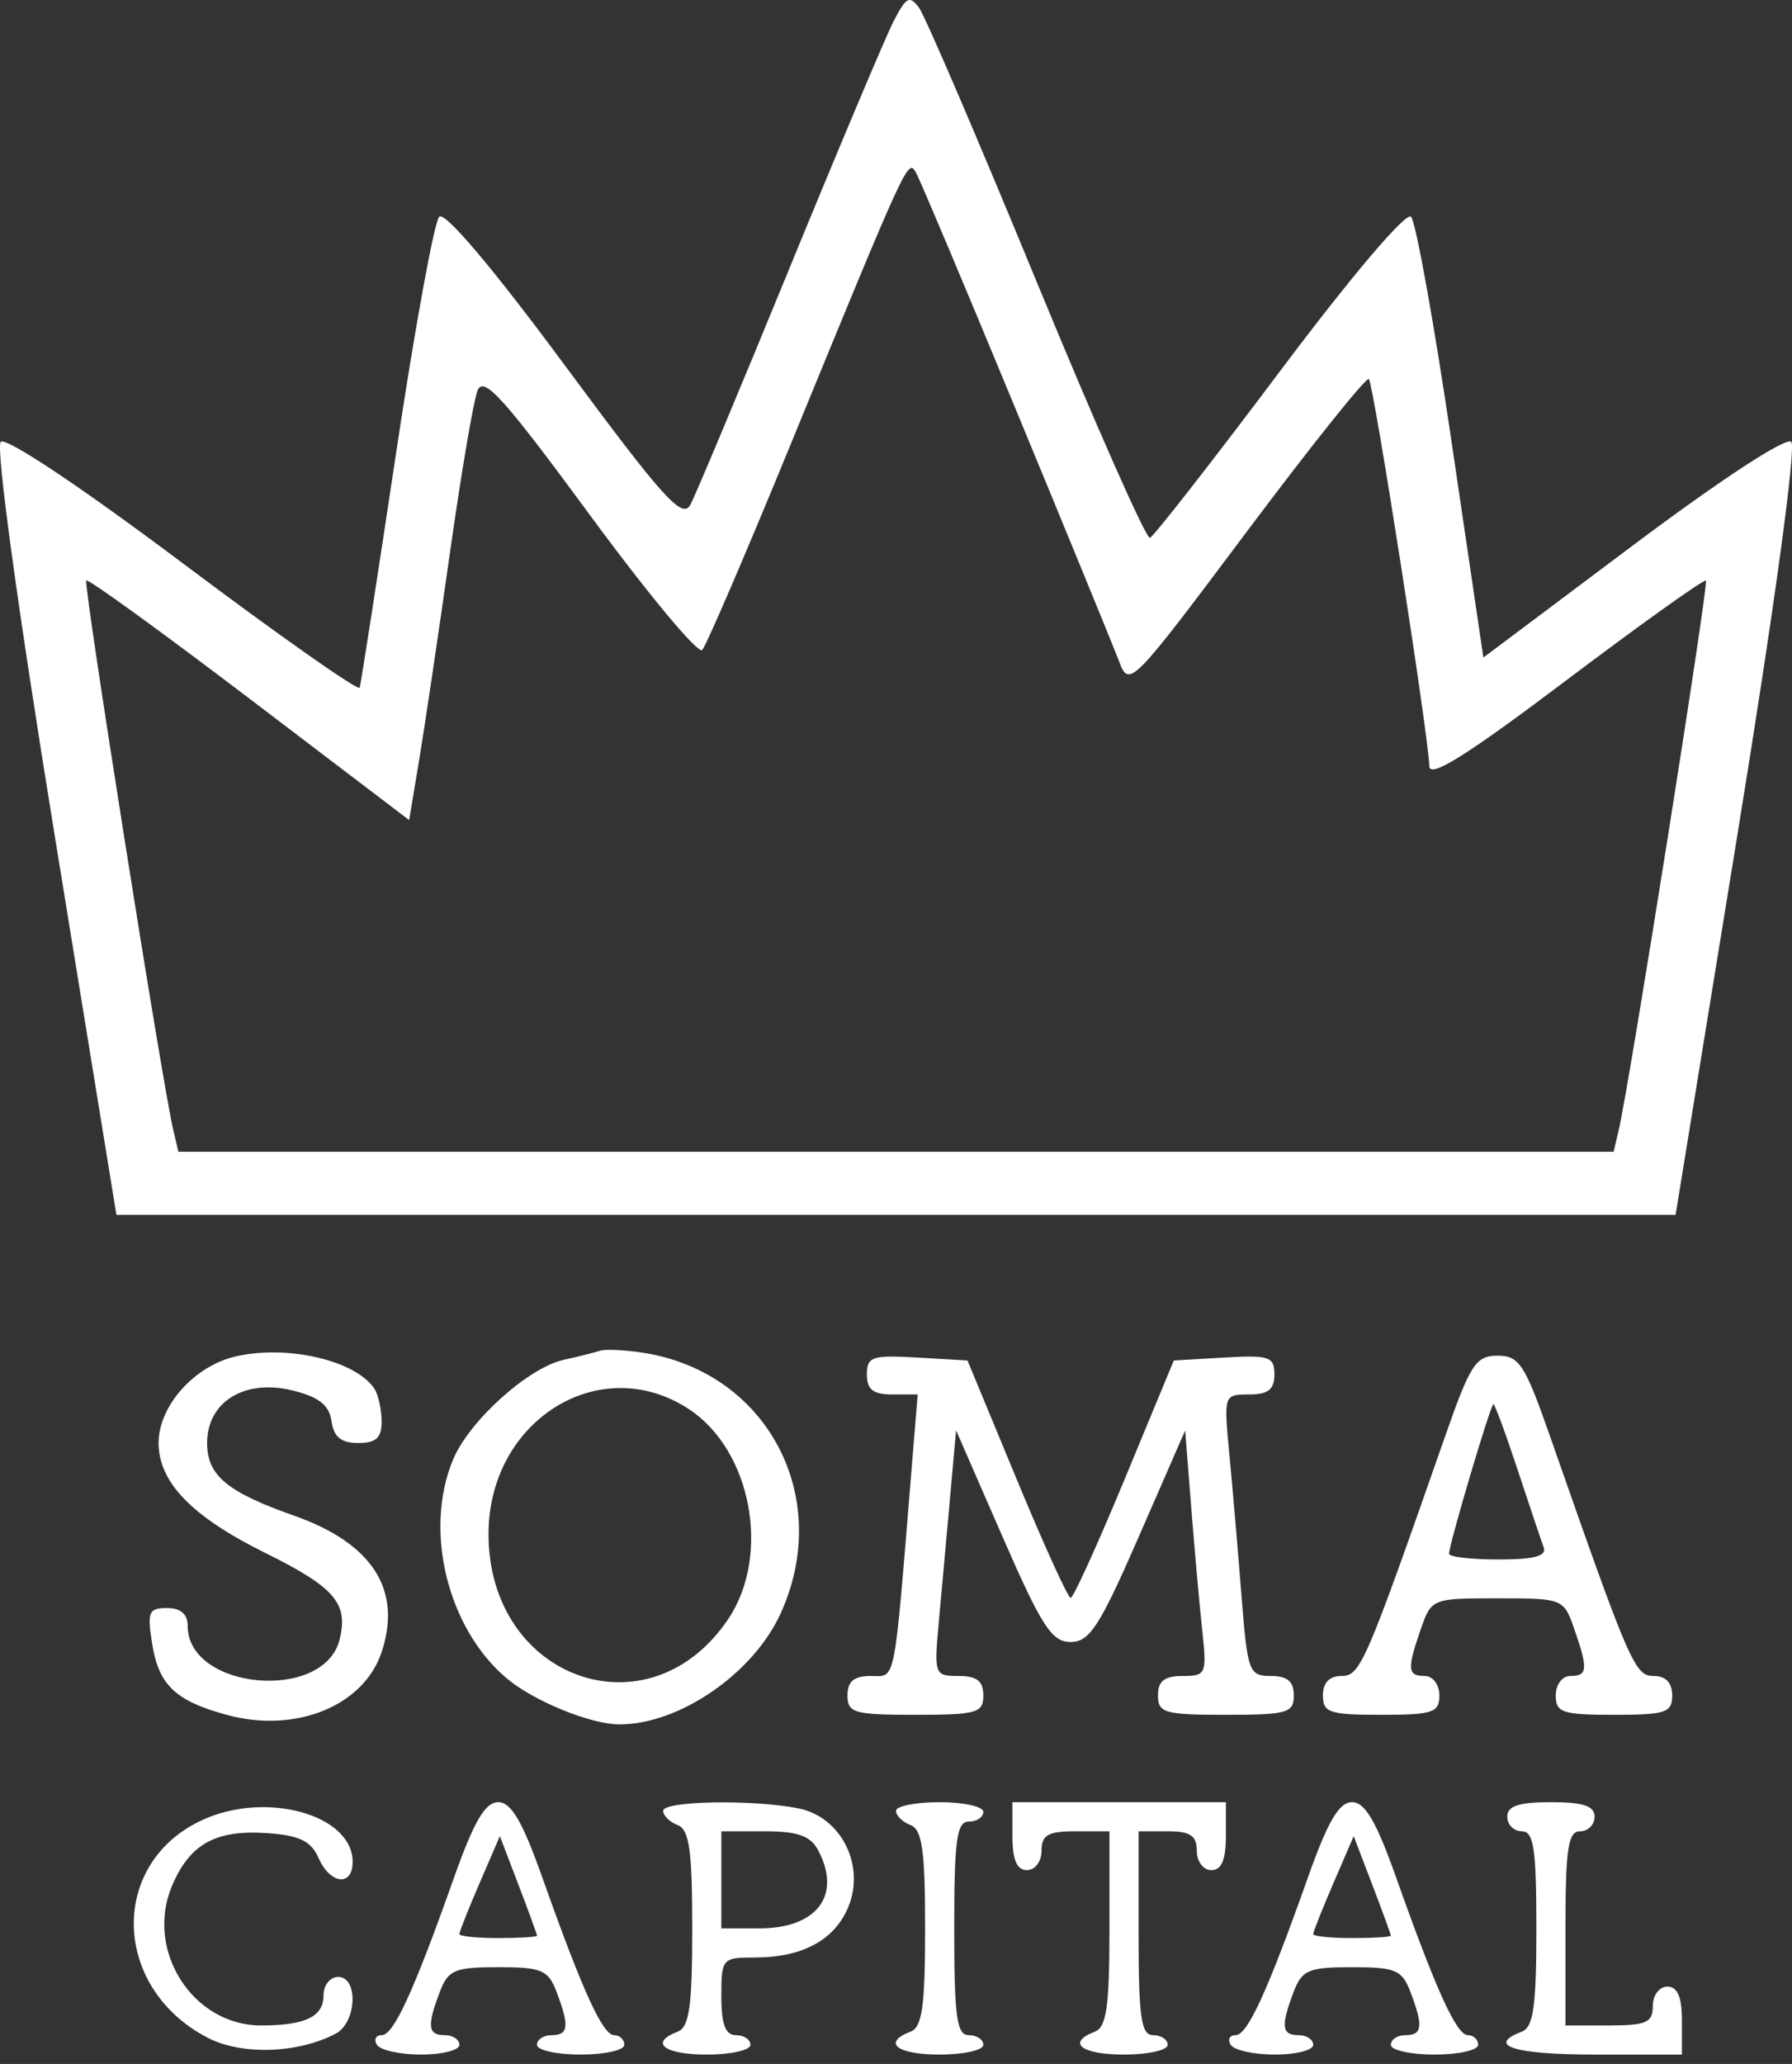<svg width="86" height="99" viewBox="0 0 86 99" fill="none" xmlns="http://www.w3.org/2000/svg">
<rect x="0" y="0" width="86" height="99" fill="#333333" stroke="none"/>
<path fill-rule="evenodd" clip-rule="evenodd" d="M42.881 1.027C42.496 1.78 40.247 7.111 37.885 12.873C35.522 18.636 33.385 23.734 33.135 24.204C32.749 24.931 31.848 23.932 27.096 17.51C23.648 12.848 21.346 10.127 21.079 10.395C20.84 10.634 19.907 15.742 19.006 21.746C18.105 27.75 17.32 32.808 17.262 32.986C17.204 33.164 13.398 30.49 8.805 27.043C3.882 23.35 0.281 20.948 0.035 21.194C-0.21 21.44 0.844 29.138 2.603 39.942L5.587 58.273H43H80.413L83.397 39.942C85.155 29.145 86.21 21.44 85.965 21.194C85.719 20.949 82.597 22.989 78.368 26.159L71.189 31.541L69.66 21.176C68.819 15.475 67.944 10.624 67.716 10.396C67.473 10.153 64.858 13.236 61.409 17.83C58.168 22.146 55.368 25.732 55.187 25.798C55.005 25.863 52.559 20.335 49.749 13.513C46.941 6.691 44.403 0.783 44.112 0.383C43.655 -0.242 43.485 -0.153 42.881 1.027ZM48.773 19.696C51.225 25.621 53.448 31.044 53.715 31.747C54.191 32.998 54.316 32.871 59.839 25.496C62.941 21.355 65.575 18.064 65.693 18.183C65.921 18.411 68.566 35.339 68.594 36.75C68.606 37.354 70.376 36.246 75.166 32.635C78.772 29.917 81.789 27.764 81.869 27.85C82.01 28.001 78.193 52.05 77.686 54.199L77.44 55.247H43H8.56L8.314 54.199C7.79 51.974 3.992 27.998 4.139 27.841C4.224 27.75 7.746 30.3 11.965 33.506L19.636 39.337L20.114 36.465C20.377 34.886 21.036 30.451 21.579 26.61C22.122 22.768 22.724 19.225 22.916 18.736C23.204 18.005 24.168 19.072 28.308 24.702C31.08 28.474 33.506 31.388 33.699 31.18C33.893 30.971 35.771 26.61 37.873 21.488C43.603 7.528 43.573 7.593 43.967 8.297C44.16 8.642 46.323 13.771 48.773 19.696ZM11.344 65.055C9.338 65.504 7.611 67.428 7.611 69.216C7.611 71.098 9.208 72.745 12.713 74.48C16.077 76.145 16.732 76.909 16.295 78.653C15.542 81.651 9.008 81.057 9.008 77.991C9.008 77.424 8.67 77.132 8.016 77.132C7.13 77.132 7.054 77.318 7.307 78.876C7.625 80.835 8.436 81.598 10.91 82.264C14.208 83.152 17.465 81.821 18.318 79.236C19.302 76.254 17.873 74.029 14.125 72.706C10.887 71.564 9.94 70.773 9.94 69.216C9.94 67.235 11.743 66.128 14.046 66.697C15.307 67.009 15.799 67.397 15.909 68.168C16.017 68.927 16.37 69.216 17.19 69.216C18.055 69.216 18.319 68.969 18.314 68.168C18.31 67.592 18.153 66.89 17.965 66.608C17.064 65.26 13.825 64.499 11.344 65.055ZM28.798 64.789C28.542 64.874 27.76 65.07 27.06 65.224C25.354 65.6 22.521 68.149 21.744 70.008C20.322 73.411 21.477 78.115 24.323 80.509C25.618 81.599 28.352 82.714 29.729 82.714C32.609 82.714 36.157 80.27 37.468 77.383C39.994 71.823 36.84 65.831 30.893 64.892C29.997 64.751 29.054 64.705 28.798 64.789ZM41.603 65.932C41.603 66.652 41.903 66.888 42.822 66.888H44.041L43.745 70.496C42.885 81.019 43.009 80.391 41.789 80.391C40.982 80.391 40.672 80.65 40.672 81.322C40.672 82.165 40.982 82.254 43.931 82.254C46.88 82.254 47.191 82.165 47.191 81.322C47.191 80.635 46.88 80.391 46.003 80.391C44.84 80.391 44.821 80.338 45.062 77.714C45.198 76.241 45.438 73.59 45.596 71.822L45.883 68.608L48.1 73.684C49.992 78.017 50.473 78.761 51.382 78.761C52.29 78.761 52.772 78.017 54.661 73.688L56.877 68.614L57.167 72.291C57.326 74.313 57.563 76.963 57.695 78.179C57.923 80.299 57.883 80.391 56.752 80.391C55.883 80.391 55.572 80.636 55.572 81.322C55.572 82.165 55.883 82.254 58.832 82.254C61.781 82.254 62.091 82.165 62.091 81.322C62.091 80.653 61.781 80.391 60.987 80.391C59.94 80.391 59.868 80.196 59.581 76.55C59.416 74.437 59.154 71.399 59.002 69.798C58.724 66.899 58.728 66.888 59.942 66.888C60.86 66.888 61.16 66.652 61.16 65.932C61.16 65.073 60.916 64.99 58.746 65.117L56.332 65.258L53.973 70.951C52.676 74.083 51.51 76.645 51.382 76.645C51.254 76.645 50.087 74.083 48.79 70.951L46.431 65.258L44.017 65.117C41.847 64.99 41.603 65.073 41.603 65.932ZM69.362 68.868C65.516 79.858 65.285 80.391 64.375 80.391C63.799 80.391 63.488 80.717 63.488 81.322C63.488 82.15 63.799 82.254 66.282 82.254C68.765 82.254 69.076 82.15 69.076 81.322C69.076 80.805 68.765 80.391 68.377 80.391C67.544 80.391 67.517 80.064 68.19 78.132C68.696 76.681 68.734 76.666 71.87 76.666C75.005 76.666 75.043 76.681 75.549 78.132C76.222 80.064 76.195 80.391 75.362 80.391C74.974 80.391 74.663 80.805 74.663 81.322C74.663 82.15 74.974 82.254 77.457 82.254C79.941 82.254 80.251 82.15 80.251 81.322C80.251 80.717 79.941 80.391 79.364 80.391C78.455 80.391 78.224 79.858 74.378 68.868C73.178 65.44 72.909 65.027 71.87 65.027C70.831 65.027 70.561 65.44 69.362 68.868ZM33.06 67.59C36.059 69.555 37.007 74.578 34.958 77.645C31.179 83.302 23.45 80.581 23.445 73.592C23.441 68.133 28.791 64.793 33.06 67.59ZM72.831 70.496C73.402 72.225 73.965 73.901 74.083 74.221C74.237 74.639 73.626 74.803 71.919 74.803C70.612 74.803 69.541 74.68 69.541 74.531C69.541 74.081 71.537 67.353 71.671 67.353C71.738 67.353 72.26 68.767 72.831 70.496ZM9.707 87.301C5.208 89.374 5.36 95.362 9.973 97.747C11.601 98.589 14.294 98.503 16.109 97.549C17.12 97.019 17.213 94.826 16.226 94.826C15.841 94.826 15.527 95.223 15.527 95.707C15.527 96.735 14.657 97.154 12.525 97.154C9.256 97.154 6.958 93.567 8.247 90.48C9.099 88.442 10.354 87.75 12.867 87.932C14.378 88.042 14.934 88.315 15.288 89.122C15.842 90.385 16.924 90.51 16.924 89.31C16.924 87.043 12.774 85.887 9.707 87.301ZM21.792 90.053C19.849 95.533 18.892 97.62 18.32 97.62C18.034 97.62 17.93 97.829 18.088 98.085C18.247 98.341 19.202 98.551 20.211 98.551C21.221 98.551 22.046 98.341 22.046 98.085C22.046 97.829 21.732 97.62 21.348 97.62C20.532 97.62 20.481 97.192 21.103 95.555C21.508 94.49 21.813 94.36 23.909 94.36C26.004 94.36 26.31 94.49 26.714 95.555C27.336 97.192 27.286 97.62 26.47 97.62C26.086 97.62 25.771 97.829 25.771 98.085C25.771 98.341 26.714 98.551 27.867 98.551C29.019 98.551 29.962 98.341 29.962 98.085C29.962 97.829 29.741 97.62 29.47 97.62C28.925 97.62 27.946 95.471 26.025 90.053C25.072 87.365 24.532 86.444 23.909 86.444C23.286 86.444 22.746 87.365 21.792 90.053ZM31.825 86.86C31.825 87.089 32.139 87.397 32.523 87.544C33.08 87.758 33.222 88.762 33.222 92.498C33.222 96.233 33.08 97.237 32.523 97.451C31.142 97.982 31.865 98.551 33.92 98.551C35.072 98.551 36.015 98.341 36.015 98.085C36.015 97.829 35.701 97.62 35.317 97.62C34.813 97.62 34.618 97.103 34.618 95.757C34.618 93.944 34.661 93.895 36.226 93.895C38.507 93.895 40.053 93.06 40.711 91.473C41.538 89.474 40.366 87.152 38.325 86.743C36.122 86.303 31.825 86.38 31.825 86.86ZM43 86.86C43 87.089 43.314 87.397 43.699 87.544C44.255 87.758 44.397 88.762 44.397 92.498C44.397 96.233 44.255 97.237 43.699 97.451C42.317 97.982 43.041 98.551 45.095 98.551C46.248 98.551 47.191 98.341 47.191 98.085C47.191 97.829 46.877 97.62 46.492 97.62C45.914 97.62 45.794 96.74 45.794 92.498C45.794 88.255 45.914 87.376 46.492 87.376C46.877 87.376 47.191 87.166 47.191 86.91C47.191 86.654 46.248 86.444 45.095 86.444C43.943 86.444 43 86.632 43 86.86ZM48.588 88.074C48.588 89.212 48.798 89.704 49.286 89.704C49.674 89.704 49.985 89.29 49.985 88.773C49.985 88.019 50.295 87.841 51.614 87.841H53.244V92.512C53.244 96.235 53.102 97.238 52.546 97.451C51.164 97.982 51.888 98.551 53.943 98.551C55.095 98.551 56.038 98.341 56.038 98.085C56.038 97.829 55.724 97.62 55.34 97.62C54.763 97.62 54.641 96.766 54.641 92.731V87.841H56.038C57.124 87.841 57.435 88.048 57.435 88.773C57.435 89.29 57.745 89.704 58.133 89.704C58.621 89.704 58.832 89.212 58.832 88.074V86.444H53.71H48.588V88.074ZM62.769 90.053C60.826 95.533 59.868 97.62 59.296 97.62C59.011 97.62 58.906 97.829 59.065 98.085C59.223 98.341 60.178 98.551 61.188 98.551C62.197 98.551 63.023 98.341 63.023 98.085C63.023 97.829 62.708 97.62 62.324 97.62C61.508 97.62 61.458 97.192 62.08 95.555C62.484 94.49 62.79 94.36 64.885 94.36C66.981 94.36 67.286 94.49 67.691 95.555C68.313 97.192 68.262 97.62 67.446 97.62C67.062 97.62 66.748 97.829 66.748 98.085C66.748 98.341 67.691 98.551 68.843 98.551C69.996 98.551 70.938 98.341 70.938 98.085C70.938 97.829 70.717 97.62 70.447 97.62C69.901 97.62 68.923 95.471 67.001 90.053C66.048 87.365 65.508 86.444 64.885 86.444C64.262 86.444 63.722 87.365 62.769 90.053ZM72.335 87.143C72.335 87.527 72.65 87.841 73.034 87.841C73.608 87.841 73.732 88.671 73.732 92.512C73.732 96.235 73.59 97.238 73.034 97.451C71.297 98.118 72.674 98.551 76.526 98.551H80.717V96.921C80.717 95.783 80.506 95.292 80.018 95.292C79.63 95.292 79.32 95.706 79.32 96.223C79.32 97.016 79.009 97.154 77.225 97.154H75.129V92.498C75.129 88.669 75.254 87.841 75.828 87.841C76.212 87.841 76.526 87.527 76.526 87.143C76.526 86.626 75.983 86.444 74.431 86.444C72.879 86.444 72.335 86.626 72.335 87.143ZM39.259 88.742C40.412 90.898 39.216 92.498 36.448 92.498H34.618V90.17V87.841H36.698C38.277 87.841 38.893 88.058 39.259 88.742ZM25.771 92.847C25.771 92.911 24.933 92.963 23.909 92.963C22.884 92.963 22.046 92.876 22.046 92.769C22.046 92.663 22.483 91.562 23.017 90.325L23.989 88.074L24.88 90.402C25.37 91.683 25.771 92.783 25.771 92.847ZM66.747 92.847C66.748 92.911 65.909 92.963 64.885 92.963C63.861 92.963 63.023 92.876 63.023 92.769C63.023 92.663 63.46 91.562 63.994 90.325L64.965 88.074L65.856 90.402C66.346 91.683 66.747 92.783 66.747 92.847Z" fill="white"/>
</svg>
